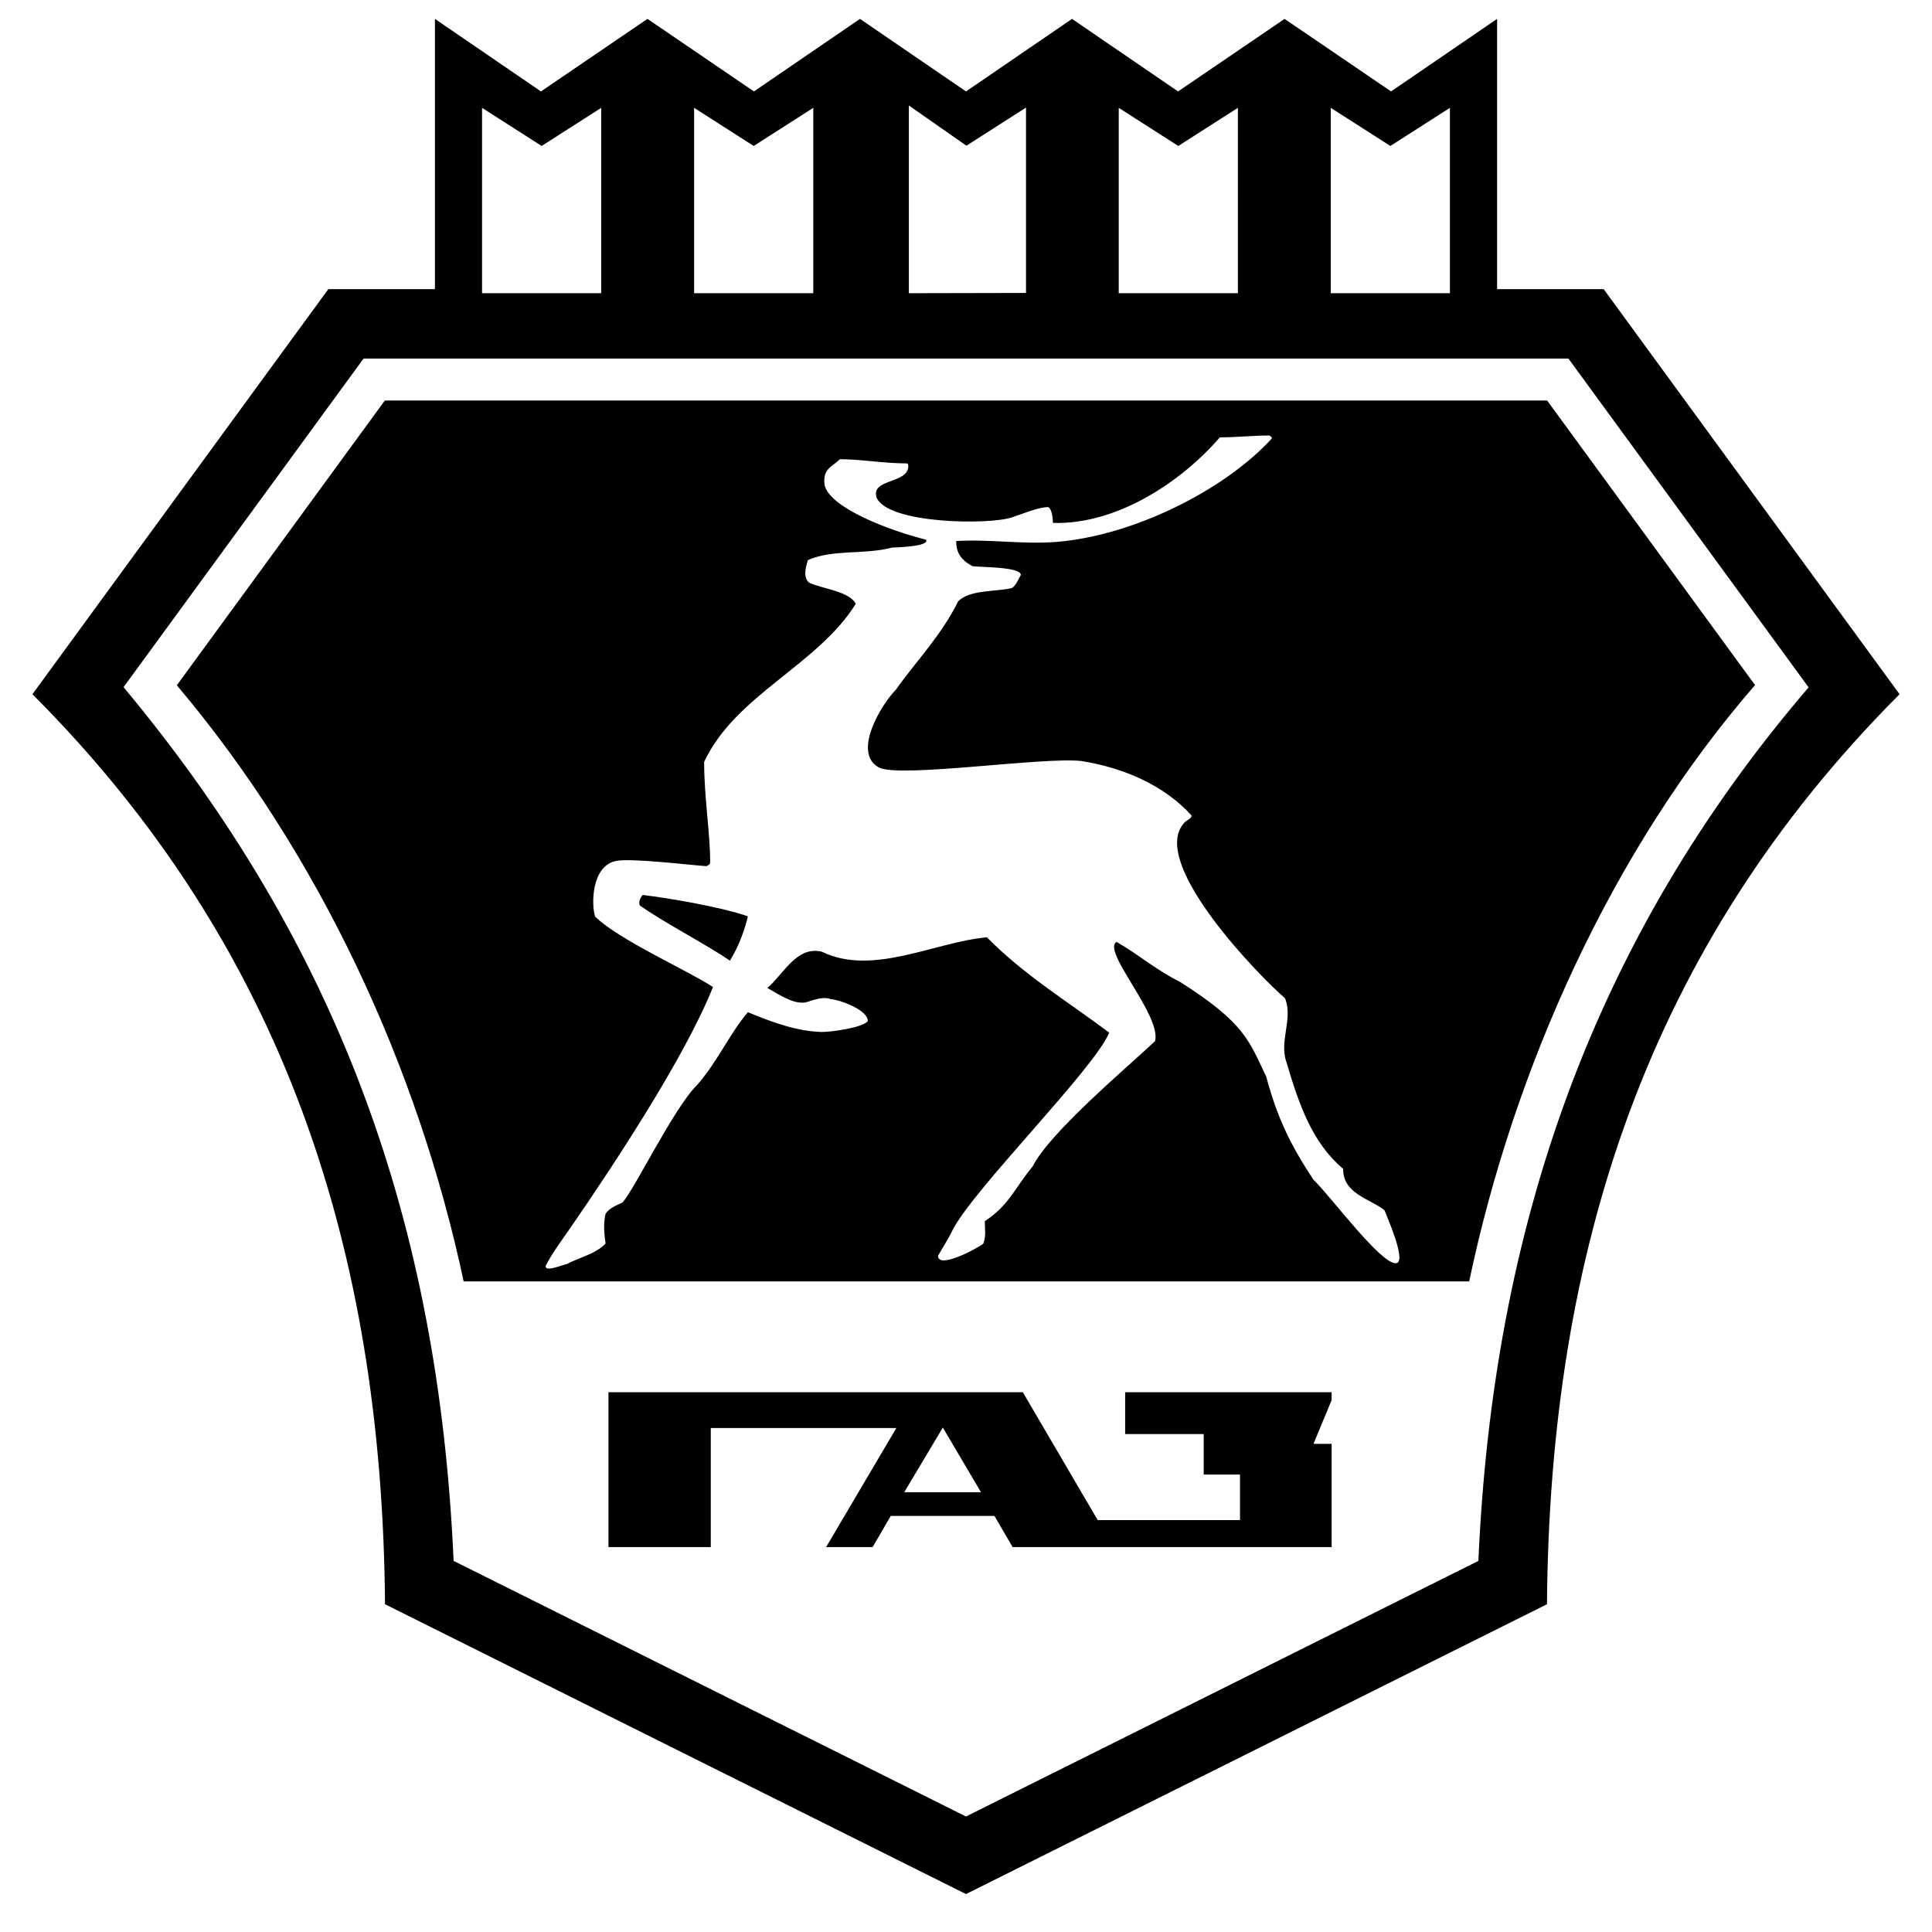 <?xml version="1.0" encoding="UTF-8"?> <svg xmlns="http://www.w3.org/2000/svg" width="2500" height="2500" viewBox="0 0 192.756 192.756"> <g fill-rule="evenodd" clip-rule="evenodd"> <path fill="#fff" d="M0 0h192.756v192.756H0V0z"></path> <path d="M96.379 9.122l10.578-7.238 10.58 7.238 10.625-7.238 10.625 7.238 10.578-7.238v26.965H160l29.52 40.413c-25.172 25.236-34.902 55.53-35.178 90.793l-57.964 28.916-57.965-28.916c-.276-35.332-10.044-65.61-35.177-90.793l29.52-40.413h10.637V1.884l10.579 7.238 10.625-7.238L75.22 9.122l10.581-7.238 10.578 7.238z"></path> <path d="M48.095 29.254h11.889V10.759l-5.944 3.803-5.945-3.803v18.495zm21.157 0h11.889V10.759l-5.944 3.803-5.945-3.803v18.495zm21.425 0l11.688-.026V10.733l-5.945 3.804-5.743-4.012v18.729zm20.938 0h11.889V10.759l-5.945 3.803-5.943-3.803v18.495h-.001zm21.156 0h11.889V10.759l-5.943 3.803-5.945-3.803v18.495h-.001zM46.259 127.846c-4.557-21.418-14.422-42.687-28.617-59.475l20.756-28.414h115.959L175.1 68.351c-14.324 16.496-24.055 38.269-28.52 59.495H46.259zM12.326 68.558l23.947-32.784h120.209l23.963 32.804C158.824 93.8 148.957 122.581 147.5 155.73l-51.122 25.502-51.122-25.502c-1.493-33.644-11.4-61.331-32.93-87.172z" fill="#fff"></path> <path d="M143.434 153.084l-47.056 23.474-47.054-23.474c-.359-7.049-1.214-14.078-2.298-21.047h98.767c-1.107 6.951-2 14.012-2.359 21.047zM56.518 126.13c1.114-.603 2.971-1.043 3.899-2.063-.14-.975-.232-1.996 0-2.97.371-.557 1.067-.835 1.67-1.113 1.092-1.074 5.17-9.518 7.47-11.739 2.088-2.412 3.156-4.982 5.056-7.26 2.356.979 4.831 1.894 7.315 1.974.898.028 4.213-.429 4.656-1.094 0-1.111-2.801-2.124-3.712-2.181-.615-.273-1.563.026-2.181.232-1.195.462-2.657-.491-4.129-1.346 1.624-1.393 2.923-4.223 5.428-3.619 5.075 2.474 11.256-.965 16.471-1.438 3.768 3.817 8.014 6.368 12.203 9.511-1.447 3.593-13.732 15.793-15.682 19.812-.464.975-.974 1.67-1.392 2.459 0 1.399 4.125-.847 4.525-1.229.283-.851.139-1.346.139-2.228 2.43-1.619 2.826-3.071 4.779-5.475 1.748-3.417 9.23-9.696 12.201-12.481.705-2.516-5.383-9.061-3.828-9.906 2.182 1.253 4.129 2.926 6.264 3.947 6.609 4.182 6.969 5.997 8.658 9.483 1.074 3.987 2.332 6.688 4.703 10.28 1.656 1.572 6.648 8.35 8.215 8.35 1.236 0-.998-4.911-1.113-5.289-1.514-1.189-4.129-1.625-4.129-4.13-3.062-2.598-4.387-6.327-5.662-10.671-.742-2.088.697-4.315-.139-6.356-2.441-2.079-13.334-13.218-10.207-17.306.309-.512.881-.519.881-.928-2.783-3.062-6.867-4.779-10.996-5.429-3.74-.434-18.102 1.716-20.183.65-2.732-1.471.286-6.364 1.67-7.749 2.042-2.876 4.547-5.428 6.218-8.815 1.117-1.204 3.833-.958 5.381-1.346.418-.278.604-.835.883-1.299 0-.833-4.045-.763-4.826-.881-1.36-.726-1.624-1.575-1.624-2.506 3.243-.207 6.643.345 9.936.091 7.637-.59 16.824-5.125 21.568-10.345 0-.047 0-.093-.186-.232l-.094-.046c-1.623 0-3.201.186-4.918.186-3.961 4.571-10.383 8.729-16.656 8.537 0-.414-.092-1.392-.465-1.578-1.012 0-2.619.704-3.619 1.021-2.268.775-12.327.662-13.501-1.949-.64-1.921 3.06-1.376 3.155-3.108 0-.093 0-.186-.046-.278l-.093-.046c-2.288 0-4.615-.418-6.681-.418-.801.801-1.725.906-1.531 2.552.454 2.269 6.403 4.547 10.115 5.475.461.692-3.125.777-3.387.789-2.784.742-5.893.139-8.398 1.252-.224.763-.475 1.66.093 2.227 1.271.635 4.047.857 4.686 2.135-3.805 6.124-12.018 9.094-15.126 15.775 0 3.559.603 7.056.603 10.022 0 .093-.093.185-.093.231-.186.047-.186.14-.278.14-1.305-.064-7.56-.842-9.048-.511-2.446.524-2.442 4.375-2.062 5.538 2.302 2.306 9.447 5.482 11.759 7.037-2.744 6.893-9.791 17.604-14.198 23.986-.928 1.346-1.809 2.505-2.505 3.851 0 .641 1.74-.159 2.088-.185zm18.095-34.705c-2.46-.895-7.958-1.837-10.486-2.134-.251.24-.564.948-.139 1.16 2.645 1.81 6.517 3.799 8.837 5.394.929-1.473 1.556-3.349 1.788-4.42z" fill="#fff"></path> <path d="M60.707 154.353v-15.45h41.34l7.471 12.759h14.197v-4.547h-3.619v-4.036h-7.84v-4.176h20.6v.789l-1.809 4.361h1.809v10.3h-31.828l-1.811-3.108H88.871l-1.81 3.108h-4.64l7.006-11.878H70.915v11.878H60.707zm29.509-5.475l3.851-6.449 3.804 6.449h-7.655z"></path> </g> </svg> 